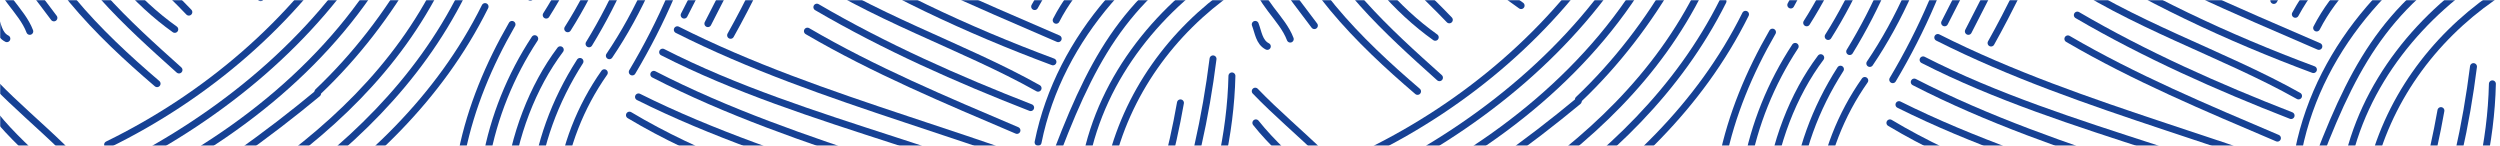 <svg width="1440" height="84" viewBox="0 0 1440 84" fill="none" xmlns="http://www.w3.org/2000/svg">
<mask id="mask0" mask-type="alpha" maskUnits="userSpaceOnUse" x="0" y="0" width="1440" height="84">
<rect width="1440" height="84" fill="#C4C4C4"/>
</mask>
<g mask="url(#mask0)">
<path d="M12.869 214.217C111.094 159.557 226.461 110.26 279.396 3.793" stroke="#164194" stroke-width="4" stroke-miterlimit="10" stroke-linecap="round" stroke-linejoin="round"/>
<path d="M266.307 -3.743C214.994 98.845 104.144 150.082 5.34 199.722" stroke="#164194" stroke-width="4" stroke-miterlimit="10" stroke-linecap="round" stroke-linejoin="round"/>
<path d="M-0.684 187.278C94.066 136.498 203.758 90.168 253.565 -10.822" stroke="#164194" stroke-width="4" stroke-miterlimit="10" stroke-linecap="round" stroke-linejoin="round"/>
<path d="M631.638 171.538C546.039 129.545 442.602 114.253 362.563 66.326" stroke="#164194" stroke-width="4" stroke-miterlimit="10" stroke-linecap="round" stroke-linejoin="round"/>
<path d="M636.387 159.211C551.599 116.19 453.259 98.503 367.775 55.824" stroke="#164194" stroke-width="4" stroke-miterlimit="10" stroke-linecap="round" stroke-linejoin="round"/>
<path d="M644.032 145.293C557.622 104.326 461.714 86.639 376.578 42.819" stroke="#164194" stroke-width="4" stroke-miterlimit="10" stroke-linecap="round" stroke-linejoin="round"/>
<path d="M647.506 133.196C565.961 88.578 465.651 72.945 381.674 30.038" stroke="#164194" stroke-width="4" stroke-miterlimit="10" stroke-linecap="round" stroke-linejoin="round"/>
<path d="M654.92 117.792C569.321 78.651 474.456 59.709 390.131 17.144" stroke="#164194" stroke-width="4" stroke-miterlimit="10" stroke-linecap="round" stroke-linejoin="round"/>
<path d="M641.252 234.297C677.275 177.583 708.086 111.055 709.592 43.728" stroke="#164194" stroke-width="4" stroke-miterlimit="10" stroke-linecap="round" stroke-linejoin="round"/>
<path d="M364.184 41.441C398.238 -15.729 417.582 -81.915 413.759 -148.671" stroke="#164194" stroke-width="4" stroke-miterlimit="10" stroke-linecap="round" stroke-linejoin="round"/>
<path d="M350.979 32.096C385.265 -18.571 404.84 -89.777 397.543 -148.546" stroke="#164194" stroke-width="4" stroke-miterlimit="10" stroke-linecap="round" stroke-linejoin="round"/>
<path d="M225.651 -25.313C192.639 34.597 134.607 80.698 73.564 109.112" stroke="#164194" stroke-width="4" stroke-miterlimit="10" stroke-linecap="round" stroke-linejoin="round"/>
<path d="M327.002 16.564C357.929 -32.505 372.755 -90.931 369.512 -148.558" stroke="#164194" stroke-width="4" stroke-miterlimit="10" stroke-linecap="round" stroke-linejoin="round"/>
<path d="M308.934 188.881C278.818 142.779 290.864 71.002 322.718 28.666" stroke="#164194" stroke-width="4" stroke-miterlimit="10" stroke-linecap="round" stroke-linejoin="round"/>
<path d="M617.391 216.843C650.055 169.714 670.094 115.282 679.939 59.253" stroke="#164194" stroke-width="4" stroke-miterlimit="10" stroke-linecap="round" stroke-linejoin="round"/>
<path d="M597.932 81.962C610.326 20.455 657.121 -28.271 709.477 -53.605" stroke="#164194" stroke-width="4" stroke-miterlimit="10" stroke-linecap="round" stroke-linejoin="round"/>
<path d="M61.98 83.329C119.201 55.371 168.777 12.807 202.02 -39.571" stroke="#164194" stroke-width="4" stroke-miterlimit="10" stroke-linecap="round" stroke-linejoin="round"/>
<path d="M69.047 96.221C128.005 66.551 180.592 23.074 214.299 -32.157" stroke="#164194" stroke-width="4" stroke-miterlimit="10" stroke-linecap="round" stroke-linejoin="round"/>
<path d="M150.128 -1.352C104.838 -34.558 53.409 -61.032 -1.379 -74.726" stroke="#164194" stroke-width="4" stroke-miterlimit="10" stroke-linecap="round" stroke-linejoin="round"/>
<path d="M320.284 185.225C297.813 135.471 304.763 81.153 334.068 35.394" stroke="#164194" stroke-width="4" stroke-miterlimit="10" stroke-linecap="round" stroke-linejoin="round"/>
<path d="M282.754 166.976C269.434 117.793 280.09 64.73 308.005 22.28" stroke="#164194" stroke-width="4" stroke-miterlimit="10" stroke-linecap="round" stroke-linejoin="round"/>
<path d="M394.068 8.695C421.404 -44.71 448.972 -102.109 485.922 -148.553" stroke="#164194" stroke-width="4" stroke-miterlimit="10" stroke-linecap="round" stroke-linejoin="round"/>
<path d="M609.283 86.41C631.87 27.528 652.488 -6.478 709.593 -38.087" stroke="#164194" stroke-width="4" stroke-miterlimit="10" stroke-linecap="round" stroke-linejoin="round"/>
<path d="M606.502 35.623C557.158 17.251 508.393 -5.458 463.914 -33.872" stroke="#164194" stroke-width="4" stroke-miterlimit="10" stroke-linecap="round" stroke-linejoin="round"/>
<path d="M609.515 22.27C562.024 1.502 512.912 -17.897 470.518 -47.681" stroke="#164194" stroke-width="4" stroke-miterlimit="10" stroke-linecap="round" stroke-linejoin="round"/>
<path d="M333.606 177.929C312.293 133.31 320.401 81.275 348.084 41.905" stroke="#164194" stroke-width="4" stroke-miterlimit="10" stroke-linecap="round" stroke-linejoin="round"/>
<path d="M629.785 224.028C669.399 168.227 690.249 101.014 698.705 33.916" stroke="#164194" stroke-width="4" stroke-miterlimit="10" stroke-linecap="round" stroke-linejoin="round"/>
<path d="M625.15 93.363C634.764 43.382 669.166 2.757 709.591 -22.348" stroke="#164194" stroke-width="4" stroke-miterlimit="10" stroke-linecap="round" stroke-linejoin="round"/>
<path d="M595.961 3.783C619.822 -40.265 670.093 -65.598 709.475 -87.279" stroke="#164194" stroke-width="4" stroke-miterlimit="10" stroke-linecap="round" stroke-linejoin="round"/>
<path d="M407.736 13.607C428.354 -26.903 449.32 -68.097 473.992 -105.983" stroke="#164194" stroke-width="4" stroke-miterlimit="10" stroke-linecap="round" stroke-linejoin="round"/>
<path d="M585.768 75.11C544.764 57.651 503.528 40.42 465.072 17.94" stroke="#164194" stroke-width="4" stroke-miterlimit="10" stroke-linecap="round" stroke-linejoin="round"/>
<path d="M593.646 61.978C551.715 45.66 509.553 26.945 470.518 4.123" stroke="#164194" stroke-width="4" stroke-miterlimit="10" stroke-linecap="round" stroke-linejoin="round"/>
<path d="M420.826 20.331C442.371 -18.011 459.63 -62.629 486.618 -96.292" stroke="#164194" stroke-width="4" stroke-miterlimit="10" stroke-linecap="round" stroke-linejoin="round"/>
<path d="M639.051 96.904C648.665 53.884 675.19 18.052 709.592 -5.911" stroke="#164194" stroke-width="4" stroke-miterlimit="10" stroke-linecap="round" stroke-linejoin="round"/>
<path d="M608.355 11.668C629.089 -28.728 675.537 -50.752 709.592 -71.863" stroke="#164194" stroke-width="4" stroke-miterlimit="10" stroke-linecap="round" stroke-linejoin="round"/>
<path d="M90.476 48.183C56.421 19.084 21.788 -15.264 8.004 -58.399" stroke="#164194" stroke-width="4" stroke-miterlimit="10" stroke-linecap="round" stroke-linejoin="round"/>
<path d="M103.101 40.303C73.333 13.6 40.669 -15.613 25.379 -53.841" stroke="#164194" stroke-width="4" stroke-miterlimit="10" stroke-linecap="round" stroke-linejoin="round"/>
<path d="M339.281 25.243C371.135 -26.907 387.699 -87.843 384.224 -148.665" stroke="#164194" stroke-width="4" stroke-miterlimit="10" stroke-linecap="round" stroke-linejoin="round"/>
<path d="M314.609 8.695C344.146 -37.863 358.162 -93.892 354.803 -148.667" stroke="#164194" stroke-width="4" stroke-miterlimit="10" stroke-linecap="round" stroke-linejoin="round"/>
<path d="M68.352 126.917C52.483 94.395 20.977 73.055 -3 48.065" stroke="#164194" stroke-width="4" stroke-miterlimit="10" stroke-linecap="round" stroke-linejoin="round"/>
<path d="M267.58 165.721C253.912 112.544 268.16 60.394 294.917 14.064" stroke="#164194" stroke-width="4" stroke-miterlimit="10" stroke-linecap="round" stroke-linejoin="round"/>
<path d="M183.141 52.855C205.033 32.087 223.681 7.781 238.508 -18.352" stroke="#164194" stroke-width="4" stroke-miterlimit="10" stroke-linecap="round" stroke-linejoin="round"/>
<path d="M55.959 136.041C44.839 107.513 15.418 89.369 -2.768 66.318" stroke="#164194" stroke-width="4" stroke-miterlimit="10" stroke-linecap="round" stroke-linejoin="round"/>
<path d="M305.457 -1.574C345.187 -73.009 341.944 -126.186 340.322 -148.666" stroke="#164194" stroke-width="4" stroke-miterlimit="10" stroke-linecap="round" stroke-linejoin="round"/>
<path d="M100.67 16.914C78.314 1.052 58.275 -22.455 45.766 -46.875" stroke="#164194" stroke-width="4" stroke-miterlimit="10" stroke-linecap="round" stroke-linejoin="round"/>
<path d="M31.054 10.294C17.154 -8.307 0.822 -27.478 -2.885 -50.757" stroke="#164194" stroke-width="4" stroke-miterlimit="10" stroke-linecap="round" stroke-linejoin="round"/>
<path d="M83.295 121.559C118.739 103.871 155.226 76.826 182.91 53.889" stroke="#164194" stroke-width="4" stroke-miterlimit="10" stroke-linecap="round" stroke-linejoin="round"/>
<path d="M43.447 141.415C31.517 119.733 11.594 103.757 -2.885 84.472" stroke="#164194" stroke-width="4" stroke-miterlimit="10" stroke-linecap="round" stroke-linejoin="round"/>
<path d="M597.931 50.804C554.263 26.27 500.865 9.495 458.123 -20.402" stroke="#164194" stroke-width="4" stroke-miterlimit="10" stroke-linecap="round" stroke-linejoin="round"/>
<path d="M108.776 6.979C95.688 -6.829 80.514 -19.61 69.51 -35.586" stroke="#164194" stroke-width="4" stroke-miterlimit="10" stroke-linecap="round" stroke-linejoin="round"/>
<path d="M17.154 18.059C12.521 5.734 -1.263 -3.395 -2.885 -17.544" stroke="#164194" stroke-width="4" stroke-miterlimit="10" stroke-linecap="round" stroke-linejoin="round"/>
<path d="M3.95 22.27C-0.799 19.873 -1.263 14.053 -3 9.603" stroke="#164194" stroke-width="4" stroke-miterlimit="10" stroke-linecap="round" stroke-linejoin="round"/>
<path d="M738.896 218.665C837.121 164.005 952.489 114.708 1005.42 8.241" stroke="#164194" stroke-width="4" stroke-miterlimit="10" stroke-linecap="round" stroke-linejoin="round"/>
<path d="M992.451 0.71C941.023 103.298 830.172 154.535 731.484 204.174" stroke="#164194" stroke-width="4" stroke-miterlimit="10" stroke-linecap="round" stroke-linejoin="round"/>
<path d="M725.346 191.726C820.211 141.059 929.787 94.615 979.595 -6.375" stroke="#164194" stroke-width="4" stroke-miterlimit="10" stroke-linecap="round" stroke-linejoin="round"/>
<path d="M1357.67 175.989C1272.07 133.996 1168.63 118.705 1088.59 70.777" stroke="#164194" stroke-width="4" stroke-miterlimit="10" stroke-linecap="round" stroke-linejoin="round"/>
<path d="M1362.41 163.656C1277.63 120.636 1179.29 102.948 1093.8 60.27" stroke="#164194" stroke-width="4" stroke-miterlimit="10" stroke-linecap="round" stroke-linejoin="round"/>
<path d="M1370.06 149.744C1283.65 108.778 1187.74 91.09 1102.61 47.271" stroke="#164194" stroke-width="4" stroke-miterlimit="10" stroke-linecap="round" stroke-linejoin="round"/>
<path d="M1373.54 137.647C1291.99 93.028 1191.68 77.395 1107.7 34.488" stroke="#164194" stroke-width="4" stroke-miterlimit="10" stroke-linecap="round" stroke-linejoin="round"/>
<path d="M1380.95 122.244C1295.35 83.103 1200.48 64.16 1116.16 21.596" stroke="#164194" stroke-width="4" stroke-miterlimit="10" stroke-linecap="round" stroke-linejoin="round"/>
<path d="M1367.28 238.859C1403.3 182.145 1434.11 115.617 1435.62 48.291" stroke="#164194" stroke-width="4" stroke-miterlimit="10" stroke-linecap="round" stroke-linejoin="round"/>
<path d="M1090.21 45.893C1124.27 -11.278 1143.61 -77.464 1139.79 -144.22" stroke="#164194" stroke-width="4" stroke-miterlimit="10" stroke-linecap="round" stroke-linejoin="round"/>
<path d="M1077.01 36.544C1111.29 -14.122 1130.87 -85.329 1123.57 -144.097" stroke="#164194" stroke-width="4" stroke-miterlimit="10" stroke-linecap="round" stroke-linejoin="round"/>
<path d="M951.795 -20.861C918.783 39.048 860.752 85.149 799.709 113.563" stroke="#164194" stroke-width="4" stroke-miterlimit="10" stroke-linecap="round" stroke-linejoin="round"/>
<path d="M1053.03 21.015C1083.96 -28.054 1098.78 -86.48 1095.54 -144.107" stroke="#164194" stroke-width="4" stroke-miterlimit="10" stroke-linecap="round" stroke-linejoin="round"/>
<path d="M1034.96 193.443C1004.84 147.342 1016.89 75.564 1048.74 33.228" stroke="#164194" stroke-width="4" stroke-miterlimit="10" stroke-linecap="round" stroke-linejoin="round"/>
<path d="M1343.42 221.296C1376.08 174.167 1396.12 119.735 1405.97 63.706" stroke="#164194" stroke-width="4" stroke-miterlimit="10" stroke-linecap="round" stroke-linejoin="round"/>
<path d="M1323.96 86.409C1336.35 24.902 1383.15 -23.824 1435.5 -49.157" stroke="#164194" stroke-width="4" stroke-miterlimit="10" stroke-linecap="round" stroke-linejoin="round"/>
<path d="M788.01 87.78C845.23 59.822 894.806 17.258 928.049 -35.12" stroke="#164194" stroke-width="4" stroke-miterlimit="10" stroke-linecap="round" stroke-linejoin="round"/>
<path d="M795.074 100.672C854.032 71.002 906.619 27.525 940.326 -27.706" stroke="#164194" stroke-width="4" stroke-miterlimit="10" stroke-linecap="round" stroke-linejoin="round"/>
<path d="M876.157 3.212C830.867 -29.995 779.438 -56.469 724.65 -70.163" stroke="#164194" stroke-width="4" stroke-miterlimit="10" stroke-linecap="round" stroke-linejoin="round"/>
<path d="M1046.31 189.676C1023.84 139.922 1030.79 85.605 1060.1 39.845" stroke="#164194" stroke-width="4" stroke-miterlimit="10" stroke-linecap="round" stroke-linejoin="round"/>
<path d="M1008.78 171.428C995.463 122.245 1006.12 69.183 1034.03 26.733" stroke="#164194" stroke-width="4" stroke-miterlimit="10" stroke-linecap="round" stroke-linejoin="round"/>
<path d="M1120.1 13.146C1147.43 -40.259 1175 -97.658 1211.95 -144.102" stroke="#164194" stroke-width="4" stroke-miterlimit="10" stroke-linecap="round" stroke-linejoin="round"/>
<path d="M1335.43 90.861C1358.01 31.979 1378.63 -2.027 1435.74 -33.636" stroke="#164194" stroke-width="4" stroke-miterlimit="10" stroke-linecap="round" stroke-linejoin="round"/>
<path d="M1332.53 40.074C1283.19 21.702 1234.42 -1.006 1189.94 -29.421" stroke="#164194" stroke-width="4" stroke-miterlimit="10" stroke-linecap="round" stroke-linejoin="round"/>
<path d="M1335.66 26.722C1288.17 5.953 1239.05 -13.446 1196.66 -43.23" stroke="#164194" stroke-width="4" stroke-miterlimit="10" stroke-linecap="round" stroke-linejoin="round"/>
<path d="M1059.63 182.379C1038.32 137.761 1046.43 85.725 1074.11 46.356" stroke="#164194" stroke-width="4" stroke-miterlimit="10" stroke-linecap="round" stroke-linejoin="round"/>
<path d="M1309.71 0.255C1336.12 -48.358 1391.14 -75.402 1435.74 -98.339" stroke="#164194" stroke-width="4" stroke-miterlimit="10" stroke-linecap="round" stroke-linejoin="round"/>
<path d="M1355.81 228.479C1395.43 172.677 1416.28 105.465 1424.73 38.366" stroke="#164194" stroke-width="4" stroke-miterlimit="10" stroke-linecap="round" stroke-linejoin="round"/>
<path d="M1351.18 97.815C1360.79 47.834 1395.2 7.209 1435.62 -17.896" stroke="#164194" stroke-width="4" stroke-miterlimit="10" stroke-linecap="round" stroke-linejoin="round"/>
<path d="M1322.11 8.234C1345.97 -35.813 1396.24 -61.147 1435.62 -82.828" stroke="#164194" stroke-width="4" stroke-miterlimit="10" stroke-linecap="round" stroke-linejoin="round"/>
<path d="M1133.77 18.059C1154.38 -22.451 1175.35 -63.646 1200.02 -101.532" stroke="#164194" stroke-width="4" stroke-miterlimit="10" stroke-linecap="round" stroke-linejoin="round"/>
<path d="M1311.8 79.561C1270.79 62.102 1229.56 44.871 1191.1 22.391" stroke="#164194" stroke-width="4" stroke-miterlimit="10" stroke-linecap="round" stroke-linejoin="round"/>
<path d="M1319.67 66.553C1277.74 50.235 1235.58 31.52 1196.54 8.697" stroke="#164194" stroke-width="4" stroke-miterlimit="10" stroke-linecap="round" stroke-linejoin="round"/>
<path d="M1146.85 24.782C1168.4 -13.56 1185.66 -58.178 1212.65 -91.841" stroke="#164194" stroke-width="4" stroke-miterlimit="10" stroke-linecap="round" stroke-linejoin="round"/>
<path d="M1365.08 101.355C1374.69 58.335 1401.22 22.503 1435.62 -1.46" stroke="#164194" stroke-width="4" stroke-miterlimit="10" stroke-linecap="round" stroke-linejoin="round"/>
<path d="M1334.38 16.121C1355.12 -24.275 1401.57 -46.299 1435.62 -67.41" stroke="#164194" stroke-width="4" stroke-miterlimit="10" stroke-linecap="round" stroke-linejoin="round"/>
<path d="M816.505 52.633C782.451 23.534 747.817 -10.814 734.033 -53.949" stroke="#164194" stroke-width="4" stroke-miterlimit="10" stroke-linecap="round" stroke-linejoin="round"/>
<path d="M829.129 44.748C799.36 18.046 766.696 -11.167 751.406 -49.395" stroke="#164194" stroke-width="4" stroke-miterlimit="10" stroke-linecap="round" stroke-linejoin="round"/>
<path d="M1065.42 29.694C1097.28 -22.455 1113.84 -83.392 1110.37 -144.214" stroke="#164194" stroke-width="4" stroke-miterlimit="10" stroke-linecap="round" stroke-linejoin="round"/>
<path d="M1040.64 13.146C1070.17 -33.413 1084.19 -89.442 1080.83 -144.216" stroke="#164194" stroke-width="4" stroke-miterlimit="10" stroke-linecap="round" stroke-linejoin="round"/>
<path d="M794.379 131.368C778.51 98.846 747.004 77.507 723.027 52.516" stroke="#164194" stroke-width="4" stroke-miterlimit="10" stroke-linecap="round" stroke-linejoin="round"/>
<path d="M993.61 170.171C979.942 116.994 994.189 64.845 1020.95 18.515" stroke="#164194" stroke-width="4" stroke-miterlimit="10" stroke-linecap="round" stroke-linejoin="round"/>
<path d="M909.168 57.307C931.06 36.538 949.709 12.232 964.535 -13.9" stroke="#164194" stroke-width="4" stroke-miterlimit="10" stroke-linecap="round" stroke-linejoin="round"/>
<path d="M782.101 140.492C770.982 111.964 741.56 93.82 723.375 70.769" stroke="#164194" stroke-width="4" stroke-miterlimit="10" stroke-linecap="round" stroke-linejoin="round"/>
<path d="M1031.49 2.877C1071.22 -68.558 1067.97 -121.734 1066.35 -144.214" stroke="#164194" stroke-width="4" stroke-miterlimit="10" stroke-linecap="round" stroke-linejoin="round"/>
<path d="M826.697 21.476C804.341 5.614 784.303 -17.893 771.793 -42.313" stroke="#164194" stroke-width="4" stroke-miterlimit="10" stroke-linecap="round" stroke-linejoin="round"/>
<path d="M757.083 14.742C743.183 -3.858 726.851 -23.029 723.145 -46.309" stroke="#164194" stroke-width="4" stroke-miterlimit="10" stroke-linecap="round" stroke-linejoin="round"/>
<path d="M809.438 126.004C844.882 108.316 881.368 81.271 909.052 58.335" stroke="#164194" stroke-width="4" stroke-miterlimit="10" stroke-linecap="round" stroke-linejoin="round"/>
<path d="M1323.96 55.256C1280.29 30.722 1226.89 13.947 1184.15 -15.951" stroke="#164194" stroke-width="4" stroke-miterlimit="10" stroke-linecap="round" stroke-linejoin="round"/>
<path d="M834.806 11.429C821.717 -2.379 806.543 -15.16 795.539 -31.136" stroke="#164194" stroke-width="4" stroke-miterlimit="10" stroke-linecap="round" stroke-linejoin="round"/>
<path d="M743.183 22.511C738.55 10.186 724.766 1.057 723.145 -13.093" stroke="#164194" stroke-width="4" stroke-miterlimit="10" stroke-linecap="round" stroke-linejoin="round"/>
<path d="M729.977 26.722C725.228 24.325 724.765 18.505 723.027 14.055" stroke="#164194" stroke-width="4" stroke-miterlimit="10" stroke-linecap="round" stroke-linejoin="round"/>
</g>
</svg>
